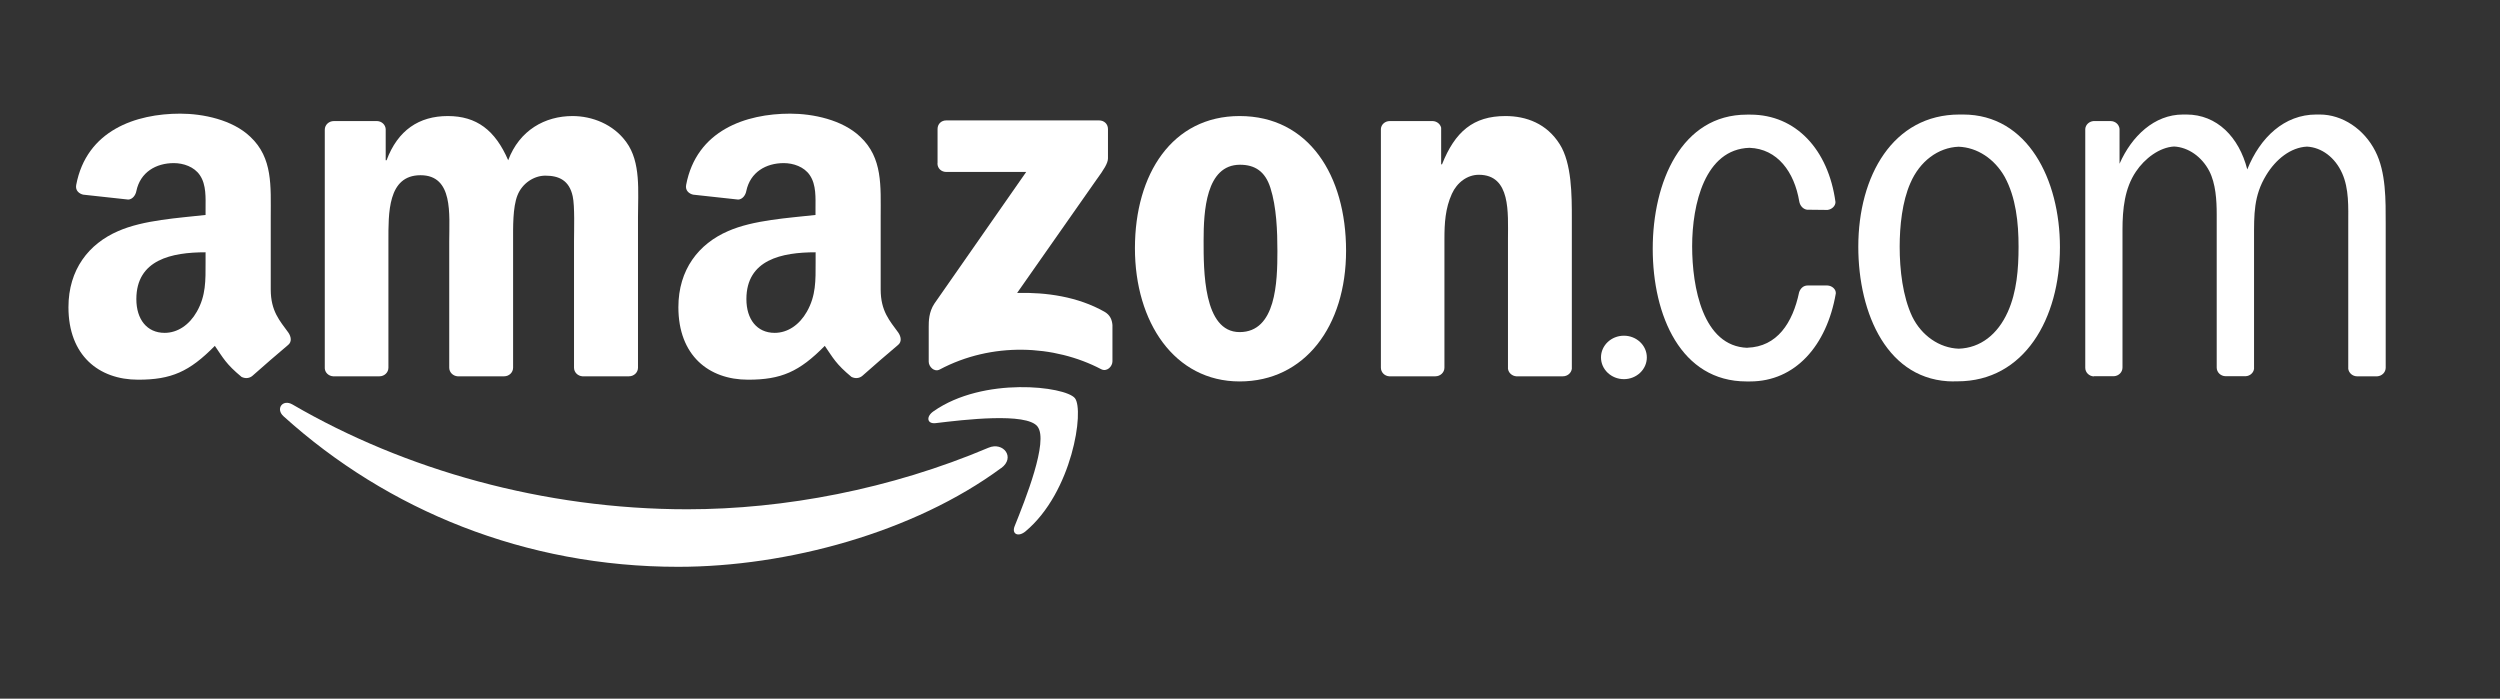 <svg viewBox="0 0 229 64" xmlns="http://www.w3.org/2000/svg" data-name="Layer 1" id="Layer_1">
  <rect x="0" y="0" width="229" height="64" fill="#333333" stroke="none"/>
  <defs>
    <style>
      .cls-1 {
        fill-rule: evenodd;
      }

      .cls-1, .cls-2 {
        fill: #fff;
      }
    </style>
  </defs>
  <g>
    <path d="M91.71,42.87c-8,5.9-19.6,9.05-29.59,9.05-14,0-26.61-5.17-36.15-13.79-.75-.68-.08-1.6.82-1.08,10.29,5.99,23.02,9.6,36.17,9.6,8.87,0,18.62-1.84,27.59-5.64,1.35-.57,2.49.89,1.16,1.87Z" class="cls-1"></path>
    <path d="M95.04,39.07c-1.02-1.31-6.77-.62-9.34-.31-.78.09-.9-.59-.2-1.08,4.58-3.22,12.08-2.29,12.96-1.21.88,1.09-.23,8.61-4.52,12.2-.66.55-1.29.26-1-.47.97-2.41,3.13-7.81,2.1-9.12Z" class="cls-1"></path>
  </g>
  <g>
    <path d="M85.88,14.95v-3.13c0-.48.36-.79.79-.79h14.01c.45,0,.81.32.81.79v2.68c0,.45-.38,1.04-1.06,1.97l-7.26,10.36c2.69-.06,5.54.34,7.99,1.72.55.31.7.77.74,1.22v3.33c0,.46-.5.99-1.03.72-4.31-2.26-10.03-2.51-14.8.03-.49.26-1-.26-1-.72v-3.17c0-.51,0-1.37.52-2.15l8.41-12.06h-7.32c-.45,0-.81-.32-.81-.79Z" class="cls-1"></path>
    <path d="M34.77,34.47h-4.26c-.41-.03-.73-.33-.76-.72V11.88c0-.44.37-.79.83-.79h3.97c.42.02.75.33.78.73v2.86h.08c1.03-2.76,2.98-4.05,5.61-4.05s4.34,1.29,5.53,4.05c1.03-2.76,3.38-4.05,5.89-4.05,1.79,0,3.74.74,4.93,2.39,1.35,1.84,1.07,4.51,1.07,6.86v13.8c0,.44-.37.79-.83.79h-4.26c-.43-.03-.77-.37-.77-.79v-11.6c0-.92.08-3.22-.12-4.1-.32-1.47-1.27-1.89-2.51-1.89-1.03,0-2.11.69-2.55,1.8s-.4,2.95-.4,4.19v11.6c0,.44-.37.79-.82.79h-4.26c-.43-.03-.77-.37-.77-.79v-11.6c0-2.44.39-6.03-2.63-6.03s-2.94,3.5-2.94,6.03v11.6c0,.44-.37.79-.82.79Z" class="cls-1"></path>
    <path d="M113.55,10.63c6.33,0,9.75,5.43,9.75,12.34s-3.78,11.97-9.75,11.97-9.59-5.43-9.59-12.2c0-6.81,3.42-12.11,9.59-12.11ZM113.59,15.09c-3.14,0-3.34,4.28-3.34,6.95s-.04,8.38,3.3,8.38,3.46-4.6,3.46-7.41c0-1.84-.08-4.05-.64-5.8-.48-1.52-1.43-2.12-2.79-2.12Z" class="cls-1"></path>
    <path d="M131.5,34.47h-4.25c-.43-.03-.76-.37-.76-.79V11.8c.03-.4.38-.71.81-.71h3.95c.37.02.68.27.76.61v3.35h.08c1.19-2.99,2.86-4.42,5.81-4.42,1.91,0,3.78.69,4.97,2.58,1.11,1.75,1.11,4.7,1.11,6.81v13.76c-.05.39-.4.69-.82.69h-4.27c-.39-.03-.71-.32-.76-.69v-11.88c0-2.39.28-5.89-2.67-5.89-1.04,0-1.99.69-2.47,1.75-.6,1.33-.68,2.67-.68,4.14v11.78c0,.44-.38.79-.83.79Z" class="cls-1"></path>
    <ellipse ry="1.99" rx="2.1" cy="32.74" cx="148.75" class="cls-2"></ellipse>
    <path d="M191.81,34.48c-.44-.01-.8-.36-.8-.79V11.81c.03-.39.36-.69.76-.72h1.56c.43,0,.78.31.82.72v3.19c1.11-2.53,3.19-4.51,5.81-4.51h.16s.16,0,.16,0c2.78,0,4.81,2.05,5.57,5.03,1.18-2.94,3.4-5.03,6.32-5.03h.15s.17,0,.17,0c2.07,0,4.06,1.33,5.09,3.36.99,1.93.95,4.51.95,6.67v13.16c0,.42-.34.76-.77.79h-1.87c-.4-.01-.73-.3-.79-.68v-13.27c0-1.56.08-3.22-.56-4.65-.65-1.46-1.89-2.37-3.22-2.44-1.49.07-2.85,1.15-3.74,2.62-1.15,1.89-1.11,3.59-1.11,5.8v11.94c-.05.36-.37.65-.76.67h-1.86c-.44-.01-.8-.36-.8-.79v-14.04c0-1.29-.09-2.81-.68-3.96-.69-1.32-1.92-2.18-3.22-2.25-1.34.07-2.7,1.1-3.5,2.3-1.03,1.52-1.23,3.41-1.23,5.34v12.61c0,.42-.34.76-.77.79h-1.86Z" class="cls-2"></path>
    <path d="M178.97,34.94c-6.05,0-8.75-6.17-8.75-12.34,0-6.49,3.18-12.11,9.27-12.11h.16s.17,0,.17,0c5.93,0,8.87,5.98,8.87,12.15,0,6.54-3.26,12.29-9.39,12.29h-.16s-.17,0-.17,0ZM179.42,31.94c1.99-.07,3.56-1.3,4.49-3.36.83-1.84.99-3.96.99-5.98,0-2.21-.24-4.51-1.27-6.4-.93-1.65-2.52-2.7-4.22-2.76-1.88.07-3.56,1.34-4.41,3.31-.76,1.7-.99,3.96-.99,5.85,0,2.12.28,4.56,1.15,6.4.85,1.74,2.49,2.88,4.26,2.94Z" class="cls-2"></path>
    <path d="M160.07,31.85c2.71-.09,4.14-2.26,4.73-5.08.12-.35.39-.62.78-.62h1.8c.42.01.81.34.78.73-.83,4.8-3.73,8.06-7.85,8.06h-.17s-.16,0-.16,0c-6.01,0-8.59-6.03-8.59-12.15s2.63-12.29,8.63-12.29h.16s.16,0,.16,0c4.17,0,7.14,3.21,7.79,8.01,0,.36-.33.67-.73.72l-1.88-.02c-.39-.06-.65-.4-.71-.77-.45-2.68-1.99-4.81-4.56-4.9-4.08.13-5.25,5.16-5.25,9.02,0,3.73.97,9.16,5.06,9.3Z" class="cls-2"></path>
    <path d="M74.71,24.03c0,1.66.04,3.04-.8,4.52-.68,1.2-1.75,1.94-2.95,1.94-1.63,0-2.59-1.25-2.59-3.09,0-3.63,3.26-4.29,6.34-4.29v.92ZM79,34.42c-.28.25-.69.27-1.01.1-1.42-1.18-1.67-1.72-2.44-2.84-2.34,2.38-4,3.1-7.03,3.1-3.59,0-6.38-2.21-6.38-6.64,0-3.46,1.87-5.81,4.55-6.97,2.31-1.02,5.54-1.2,8.01-1.48v-.55c0-1.01.08-2.21-.52-3.09-.52-.78-1.52-1.11-2.39-1.11-1.63,0-3.07.83-3.43,2.56-.07.38-.35.76-.74.78l-4.13-.45c-.35-.08-.74-.36-.64-.89.95-5.01,5.47-6.53,9.53-6.53,2.07,0,4.78.55,6.42,2.12,2.07,1.94,1.87,4.52,1.87,7.34v6.64c0,2,.83,2.87,1.61,3.95.27.39.33.85-.01,1.13-.87.73-2.42,2.07-3.27,2.83h0Z" class="cls-1"></path>
    <path d="M18.83,24.03c0,1.66.04,3.04-.8,4.52-.68,1.2-1.75,1.94-2.95,1.94-1.63,0-2.59-1.25-2.59-3.09,0-3.63,3.26-4.29,6.34-4.29v.92ZM23.13,34.42c-.28.25-.69.27-1.01.1-1.42-1.18-1.67-1.72-2.44-2.84-2.34,2.38-4,3.1-7.03,3.1-3.59,0-6.38-2.21-6.38-6.64,0-3.46,1.87-5.81,4.55-6.97,2.31-1.02,5.54-1.2,8.01-1.48v-.55c0-1.01.08-2.21-.52-3.09-.52-.78-1.52-1.11-2.39-1.11-1.63,0-3.07.83-3.43,2.56-.07.38-.35.76-.74.78l-4.13-.45c-.35-.08-.74-.36-.64-.89.95-5.01,5.47-6.53,9.53-6.53,2.07,0,4.78.55,6.42,2.12,2.07,1.94,1.87,4.52,1.87,7.34v6.64c0,2,.83,2.87,1.61,3.95.27.39.33.85-.01,1.13-.87.73-2.42,2.07-3.27,2.83h0Z" class="cls-1"></path>
  </g>
</svg>